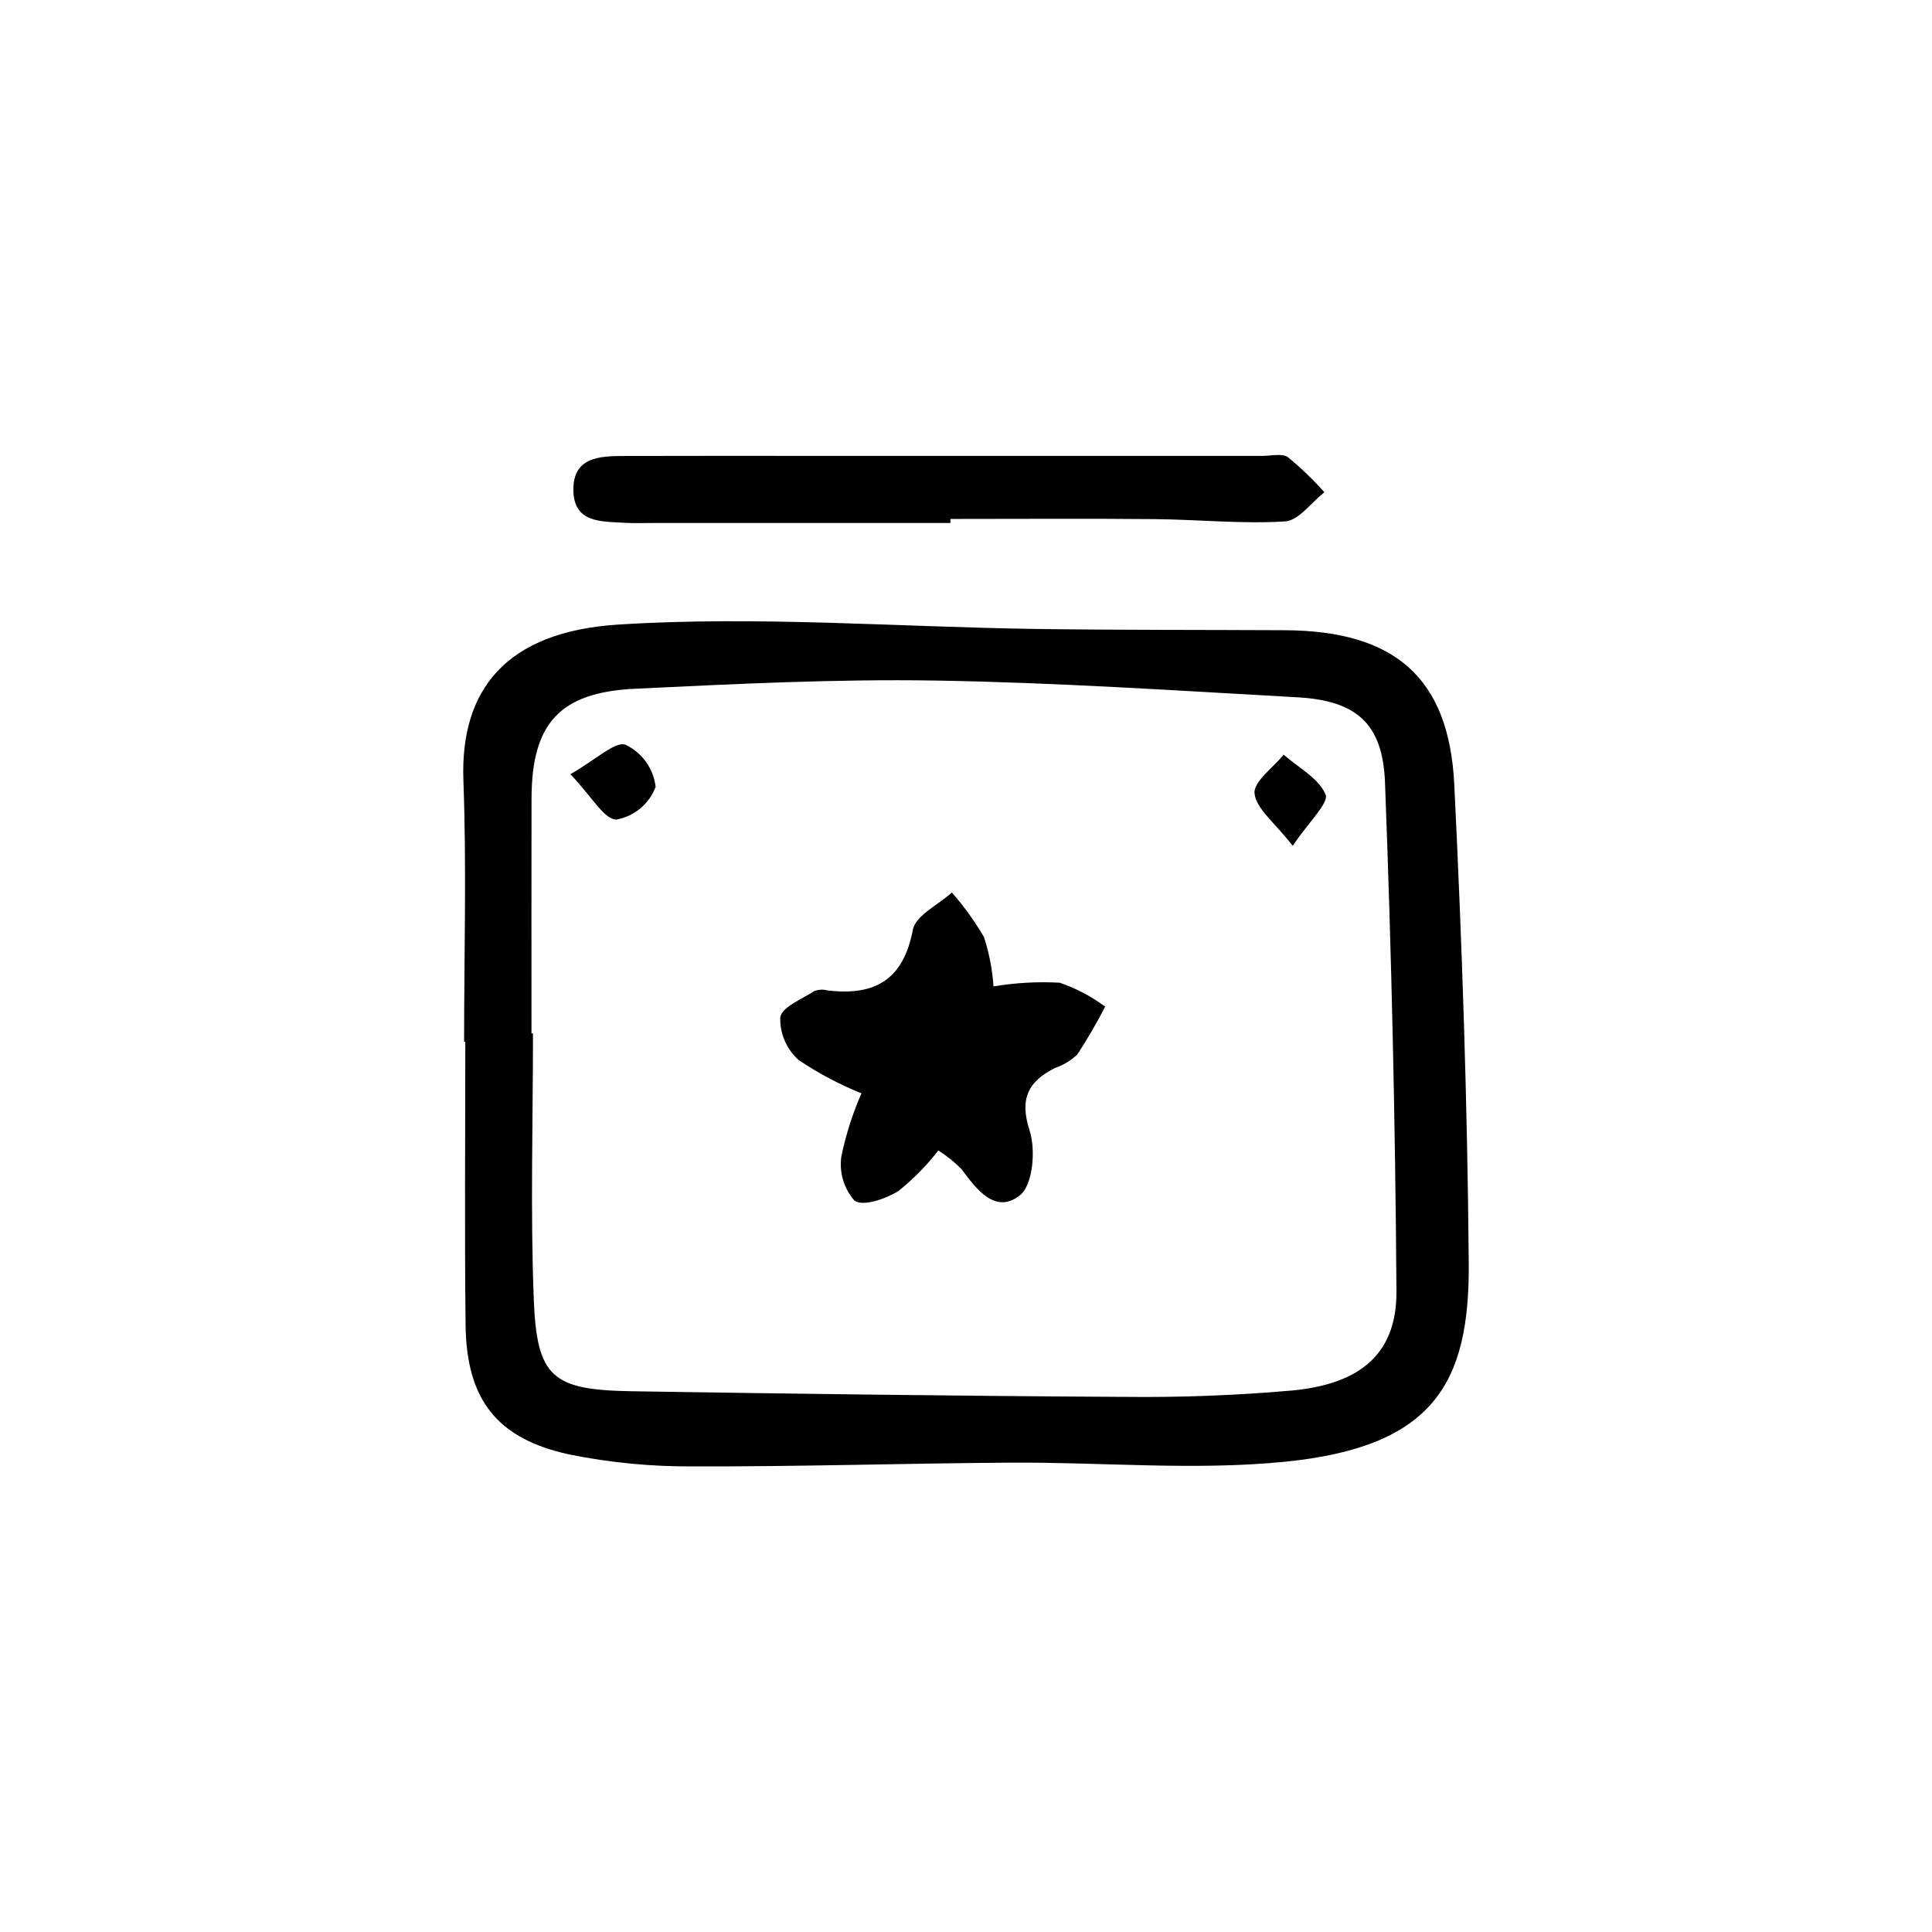 <?xml version="1.0" encoding="UTF-8"?>
<!-- Uploaded to: ICON Repo, www.iconrepo.com, Generator: ICON Repo Mixer Tools -->
<svg fill="#000000" width="800px" height="800px" version="1.1" viewBox="144 144 512 512" xmlns="http://www.w3.org/2000/svg">
 <path d="m266.99 420.09c0-23.07 0.672-46.168-0.184-69.207-0.895-24.199 11.395-39.465 40.992-41.359 36.91-2.359 74.16 0.656 111.27 1.164 21.812 0.297 43.629 0.215 65.445 0.328 29 0.152 43.492 12.477 44.883 40.871 2.07 42.23 3.492 84.523 3.836 126.8 0.258 31.824-9.238 48.801-48.93 52.711-23.941 2.359-48.324 0.062-72.508 0.219-27.98 0.18-55.961 1.078-83.941 0.988h0.004c-11.105 0.098-22.191-0.965-33.074-3.18-19.223-4.188-27.176-14.637-27.402-34.34-0.285-24.996-0.07-49.996-0.07-74.996zm17.859-2.211h0.395c0 23.449-0.699 46.922 0.207 70.336 0.809 20.887 4.883 24.152 26.121 24.484 43.348 0.676 86.695 1.254 130.05 1.488l-0.004-0.004c14.961 0.188 29.922-0.379 44.828-1.688 18.434-1.754 27.738-10.02 27.629-26.332-0.305-44.934-1.316-89.859-3.035-134.78-0.594-15.766-7.688-21.727-23.27-22.594-32.016-1.781-64.043-3.926-96.09-4.438-26.461-0.422-52.973 0.91-79.426 2.176-19.992 0.957-27.344 9.273-27.391 29.055-0.051 20.766-0.012 41.531-0.012 62.297zm111.02-136.35c18.051 0 36.102-0.125 54.152 0.043 11.516 0.109 23.07 1.316 34.523 0.613 3.625-0.223 6.969-5.027 10.438-7.734v0.004c-2.961-3.324-6.172-6.418-9.602-9.254-1.543-1.121-4.481-0.387-6.785-0.387-39.176-0.008-78.352-0.008-117.52 0.004-17.297 0.004-34.59-0.039-51.887 0.023-6.379 0.023-13.301 0.352-13.242 8.98 0.059 8.789 7.356 8.359 13.496 8.723 2.684 0.16 5.379 0.051 8.07 0.051 26.121 0 52.238 0.004 78.359 0zm8.902 110.81c-2.453-4.203-5.305-8.16-8.52-11.812-3.594 3.269-9.617 6.078-10.34 9.895-2.543 13.398-10.215 17.547-22.629 16.043h-0.004c-1.125-0.297-2.312-0.242-3.406 0.152-3.316 2.144-8.656 4.231-9.094 6.996-0.129 4.301 1.652 8.434 4.863 11.297 5.223 3.523 10.805 6.484 16.652 8.836-2.344 5.356-4.125 10.938-5.316 16.66-0.629 4.258 0.648 8.574 3.492 11.801 2.32 1.586 8.359-0.504 11.699-2.629 3.902-3.141 7.426-6.727 10.5-10.688 2.211 1.398 4.258 3.039 6.098 4.894 4.051 5.449 9.062 12.137 15.551 6.953 3.41-2.723 4.207-11.945 2.555-17.059-2.781-8.586-0.367-13.098 6.809-16.703v0.004c2.188-0.738 4.188-1.957 5.848-3.562 2.664-4.086 5.117-8.305 7.352-12.641-3.66-2.734-7.727-4.875-12.047-6.344-5.867-0.324-11.75 0.004-17.543 0.977-0.305-4.441-1.148-8.832-2.519-13.07zm-97.414-31.145c4.754-0.855 8.707-4.152 10.395-8.68-0.574-4.832-3.578-9.035-7.965-11.145-2.781-1.012-7.711 3.871-14.625 7.801 5.68 5.93 8.969 12.055 12.195 12.023zm187.93-6.66c-1.82-4.305-7.203-7.106-11.105-10.531-2.777 3.441-8.035 7.137-7.715 10.258 0.418 4.055 5.273 7.648 10.125 13.895 4.336-6.473 9.645-11.371 8.691-13.621z"/>
</svg>